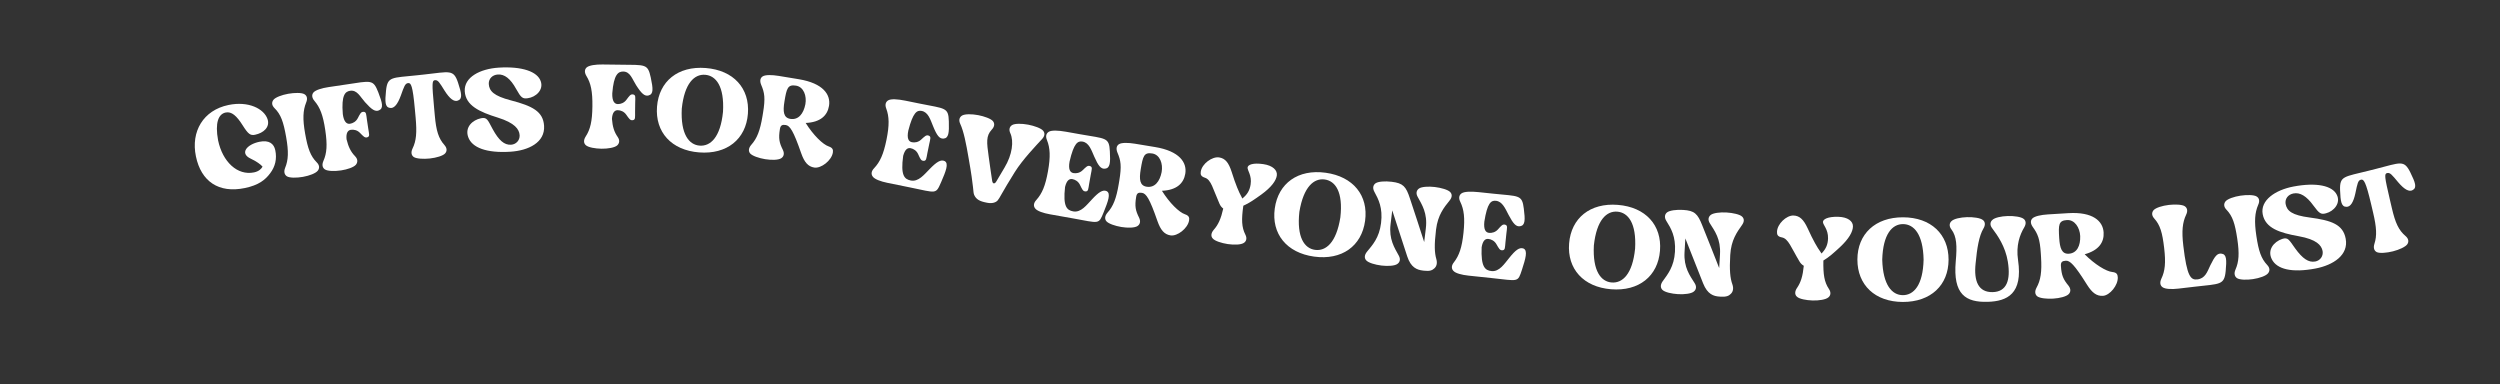 <svg xmlns="http://www.w3.org/2000/svg" fill="none" viewBox="0 0 1171 180" height="180" width="1171">
<rect x="0" y="0" width="1171" height="180" fill="#333333" stroke="none"/>
<path fill="white" d="M119.018 80.74C121.373 80.25 122.497 78.954 122.975 78.058C122.164 77.032 120.062 75.543 117.414 74.302C112.117 71.818 115.629 67.635 121.484 66.418C126.129 65.452 128.324 67.385 128.946 70.376C129.78 74.385 128.941 78.012 126.543 81.167C124.259 84.231 121.193 86.727 114.702 88.077C102.42 90.632 94.205 84.971 91.769 73.261C89.334 61.552 95.237 51.627 107.01 49.179C116.365 47.233 123.634 50.9 125.316 55.795C126.569 59.584 123.415 62.298 119.47 63.119C117.306 63.569 116.293 62.85 113.726 58.803C110.848 54.223 108.486 52.125 105.686 52.707C102.313 53.409 100.636 57.475 102.152 65.724C104.244 75.779 111.191 82.368 119.018 80.74Z"></path>
<path fill="white" d="M142.924 62.592C144.17 69.633 145.444 73.104 148.338 76.024C149.773 77.421 149.702 78.885 148.837 79.963C147.866 81.191 144.896 82.311 141.951 82.832L141.823 82.854C139.071 83.341 135.716 83.407 134.383 82.587C133.264 81.861 132.823 80.487 133.552 78.641C135.076 74.939 135.251 71.079 134.027 64.167C132.77 57.062 131.559 53.58 128.602 50.671C127.167 49.275 127.238 47.81 128.103 46.733C129.021 45.58 132.056 44.449 134.936 43.939L135.064 43.916C137.88 43.418 141.299 43.341 142.557 44.108C143.804 44.812 144.181 46.197 143.387 48.054C141.928 51.745 141.701 55.68 142.924 62.592Z"></path>
<path fill="white" d="M171.87 56.068L172.501 60.312C172.873 62.819 173.367 63.929 171.981 64.332C170.843 64.632 170.278 63.928 168.577 62.209C167.338 60.947 165.709 60.598 164.359 60.798C162.944 61.008 162.014 62.264 162.324 65.24C163.181 68.793 164.315 71.122 166.331 73.188C167.727 74.623 167.551 76.095 166.72 77.139C165.716 78.339 162.716 79.376 159.823 79.806L159.694 79.825C156.865 80.246 153.51 80.218 152.199 79.361C151.037 78.614 150.698 77.219 151.479 75.394C153.104 71.736 153.386 67.882 152.354 60.939C151.323 53.995 149.923 50.326 147.305 47.298C146.028 45.779 145.946 44.345 146.841 43.292C147.855 42.156 150.746 41.267 153.897 40.798L161.998 39.595C173.892 37.828 174.761 37.042 177.195 43.252C179.116 48.223 179.746 50.693 177.527 51.679C175.803 52.461 174.133 51.395 170.979 47.855C168.694 45.303 167.288 42.029 164.009 42.516C161.694 42.86 159.837 44.516 160.567 53.41C161.047 57.085 162.395 58.199 163.939 57.969C165.289 57.769 166.746 56.961 167.564 55.394C168.692 53.255 169.028 52.416 170.204 52.373C171.647 52.356 171.498 53.561 171.87 56.068Z"></path>
<path fill="white" d="M203.669 54.17C204.311 61.292 205.414 64.834 208.169 67.935C209.507 69.424 209.403 70.874 208.467 71.891C207.473 72.979 204.37 73.904 201.397 74.226L201.268 74.24C198.489 74.541 195.073 74.389 193.805 73.545C192.673 72.753 192.389 71.345 193.241 69.553C195.01 65.961 195.307 62.072 194.687 55.143L194.331 51.259C193.307 39.994 192.52 38.771 191.163 38.918C189.742 39.072 189.3 40.428 187.745 44.781C186.234 48.933 184.549 50.881 182.683 50.56C180.294 50.23 180.279 47.682 180.817 42.393C181.532 35.713 183.518 36.543 195.408 35.255L198.769 34.891C210.659 33.602 212.421 32.365 214.55 38.737C216.209 43.788 216.74 46.28 214.477 47.114C212.724 47.827 210.661 46.285 208.295 42.554C205.843 38.635 205.186 37.399 203.7 37.56C202.343 37.707 202.289 39.02 203.314 50.285L203.669 54.17Z"></path>
<path fill="white" d="M217.693 42.768C217.28 36.151 224.915 32.222 233.608 31.68C244.572 30.995 251.764 33.542 253.284 38.071C254.711 42.15 250.948 45.511 247.202 46.006C244.814 46.35 244.064 45.811 241.789 41.719C239.069 36.744 236.272 34.705 233.223 34.895C230.628 35.057 228.852 36.861 228.941 39.331C229.147 42.639 231.243 44.918 239.32 47.019C249.383 49.647 254.427 52.197 254.848 58.944C255.334 66.729 247.561 70.536 238.998 71.07C227.904 71.763 221.036 69.196 219.289 64.16C217.7 59.57 221.268 56.221 225.319 55.382C228.149 54.815 228.429 56.165 230.784 60.512C233.65 65.738 236.2 67.989 239.379 67.79C241.65 67.649 243.491 65.84 243.402 63.371C243.223 60.517 241.152 57.585 233.181 55.087C224.613 52.431 218.11 49.45 217.693 42.768Z"></path>
<path fill="white" d="M297.524 48.139L297.471 52.428C297.439 54.963 297.75 56.137 296.317 56.315C295.146 56.43 294.7 55.644 293.295 53.677C292.273 52.234 290.72 51.63 289.355 51.613C287.925 51.595 286.807 52.686 286.639 55.674C286.919 59.318 287.668 61.797 289.329 64.158C290.479 65.798 290.071 67.223 289.085 68.121C287.902 69.146 284.775 69.692 281.85 69.656L281.72 69.654C278.861 69.618 275.552 69.057 274.395 68.003C273.367 67.08 273.254 65.648 274.315 63.972C276.502 60.618 277.394 56.859 277.481 49.84C277.569 42.82 276.771 38.975 274.668 35.569C273.65 33.866 273.797 32.438 274.849 31.541C276.031 30.58 279.026 30.163 282.211 30.202L290.4 30.304C302.424 30.453 303.407 29.816 304.821 36.334C305.927 41.548 306.155 44.086 303.807 44.707C301.981 45.204 300.502 43.886 297.952 39.889C296.102 37.005 295.235 33.549 291.92 33.508C289.581 33.479 287.484 34.818 286.788 43.715C286.677 47.419 287.831 48.733 289.391 48.753C290.756 48.77 292.323 48.204 293.38 46.787C294.835 44.855 295.299 44.081 296.468 44.225C297.895 44.438 297.555 45.604 297.524 48.139Z"></path>
<path fill="white" d="M330.541 31.856C343.567 32.871 351.251 41.358 350.322 53.282C349.393 65.206 340.487 72.401 327.462 71.387C314.501 70.377 306.817 61.889 307.746 49.966C308.675 38.042 317.58 30.847 330.541 31.856ZM327.709 68.211C332.764 68.605 337.464 64.342 338.657 52.374C339.332 40.365 335.348 35.425 330.294 35.032C325.304 34.643 320.604 38.906 319.346 50.869C318.736 62.883 322.719 67.823 327.709 68.211Z"></path>
<path fill="white" d="M372.877 40.12C368.965 39.475 368.455 41.367 367.44 47.524C366.658 52.27 366.973 55.155 370.18 55.683C373.963 56.307 376.373 53.279 377.241 48.81C377.94 44.973 376.468 40.712 372.877 40.12ZM368.058 58.562C366.391 58.287 365.601 58.683 365.315 60.415C364.586 64.84 364.985 66.817 366.722 70.265C367.548 72.048 367.059 73.417 365.885 74.145C364.561 74.981 361.387 75.051 358.437 74.565L358.309 74.544C355.551 74.089 352.301 73.026 351.315 71.81C350.501 70.753 350.606 69.321 351.907 67.823C354.573 64.837 356.02 61.254 357.162 54.328L357.415 52.789C358.557 45.862 358.104 43.416 356.537 39.732C355.786 37.895 356.083 36.495 357.257 35.766C358.506 34.984 361.594 35.032 364.737 35.55L374.164 37.104C385.644 38.996 389.17 44.386 388.313 49.581C387.563 54.135 384.277 57.282 377.375 57.594C380.922 63.251 385.396 67.678 388.208 68.603C390.079 69.24 390.316 70.202 390.105 71.484C389.492 75.204 384.583 79.006 381.376 78.478C378.49 78.002 376.777 76.007 375.295 71.81C371.589 61.12 369.982 58.879 368.058 58.562Z"></path>
<path fill="white" d="M426.272 87.797L415.634 85.633C412.513 84.998 409.674 83.956 408.799 82.717C407.961 81.618 408.055 80.178 409.475 78.742C412.187 75.844 413.83 72.331 415.229 65.452C416.629 58.573 416.501 54.634 415.137 50.907C414.391 49.031 414.867 47.668 416.068 46.984C417.345 46.248 420.366 46.399 424.124 47.163L430.939 48.55C442.723 50.947 444.268 50.2 444.437 56.867C444.61 62.209 444.36 64.745 441.937 64.915C440.05 65.062 438.844 63.49 437.074 59.15C435.746 55.895 434.763 52.578 431.769 51.969C429.54 51.515 427.675 52.529 425.454 61.164C424.716 64.795 425.539 66.289 427.132 66.613C428.469 66.885 430.115 66.623 431.419 65.429C433.209 63.803 433.81 63.13 434.931 63.49C436.293 63.966 435.741 65.048 435.236 67.532L434.381 71.736C433.876 74.22 433.961 75.431 432.521 75.338C431.348 75.232 431.058 74.377 430.045 72.181C429.311 70.572 427.899 69.688 426.562 69.416C425.097 69.118 423.857 69.993 423.044 73.012C421.777 82.173 423.607 83.938 426.601 84.547C430.232 85.286 432.959 81.662 435.453 79.184C438.727 75.804 440.694 74.612 442.451 75.434C444.551 76.524 442.983 80.318 440.85 85.257C438.256 91.163 438.82 90.35 426.272 87.797Z"></path>
<path fill="white" d="M466.709 84.938C467.576 83.515 468.756 81.49 470.514 78.516C474.193 72.402 474.926 66.124 473.248 62.429C472.403 60.614 472.926 59.258 474.118 58.559C475.386 57.807 478.624 57.829 481.561 58.389L481.689 58.413C484.435 58.936 487.721 60.092 488.624 61.256C489.539 62.357 489.399 63.786 487.998 65.24C485.41 68.055 479.058 74.653 475.351 80.563C469.357 90.141 468.247 92.841 467.326 93.856C466.392 94.935 464.586 95.385 462.543 94.996L462.032 94.899C458.904 94.302 457.225 93.387 456.301 91.292C455.675 89.717 456.316 88.781 453.696 74.055C452.538 67.284 451.441 61.582 449.751 57.952C448.906 56.136 449.493 54.793 450.685 54.093C452.016 53.355 455.191 53.364 458.128 53.924L458.256 53.948C461.001 54.471 464.224 55.614 465.127 56.779C465.978 57.868 465.902 59.309 464.5 60.762C461.825 63.693 462.144 66.533 463.125 73.536C463.763 77.826 464.192 81.481 464.718 84.625C464.839 85.376 465.086 85.82 465.469 85.893C465.852 85.966 466.308 85.656 466.709 84.938Z"></path>
<path fill="white" d="M502.463 102.274L491.776 100.374C488.64 99.816 485.776 98.845 484.87 97.628C484.005 96.55 484.064 95.108 485.448 93.637C488.087 90.673 489.643 87.121 490.872 80.209C492.101 73.298 491.876 69.363 490.42 65.671C489.628 63.813 490.071 62.44 491.254 61.726C492.512 60.959 495.536 61.035 499.312 61.706L506.159 62.924C517.999 65.029 519.525 64.244 519.859 70.905C520.164 76.241 519.976 78.782 517.559 79.013C515.676 79.206 514.431 77.665 512.554 73.37C511.147 70.148 510.081 66.856 507.074 66.321C504.834 65.923 502.995 66.982 500.988 75.67C500.339 79.318 501.2 80.791 502.8 81.076C504.144 81.315 505.782 81.012 507.056 79.786C508.805 78.117 509.39 77.428 510.519 77.761C511.893 78.203 511.368 79.298 510.924 81.794L510.173 86.018C509.729 88.514 509.845 89.723 508.403 89.664C507.228 89.588 506.916 88.74 505.85 86.57C505.076 84.98 503.643 84.131 502.299 83.892C500.827 83.63 499.61 84.536 498.871 87.573C497.832 96.763 499.704 98.483 502.712 99.018C506.36 99.666 508.997 95.976 511.429 93.437C514.619 89.977 516.556 88.737 518.332 89.515C520.458 90.554 518.985 94.385 516.975 99.375C514.527 105.344 515.071 104.516 502.463 102.274Z"></path>
<path fill="white" d="M539.756 71.891C535.844 71.244 535.334 73.136 534.316 79.293C533.532 84.039 533.845 86.923 537.052 87.453C540.836 88.079 543.247 85.052 544.117 80.584C544.817 76.746 543.347 72.485 539.756 71.891ZM534.929 90.331C533.262 90.055 532.472 90.452 532.185 92.183C531.454 96.608 531.852 98.584 533.588 102.034C534.413 103.817 533.923 105.186 532.749 105.914C531.425 106.749 528.251 106.817 525.301 106.33L525.173 106.309C522.415 105.853 519.165 104.788 518.181 103.571C517.367 102.515 517.472 101.083 518.774 99.585C521.441 96.6 522.89 93.018 524.035 86.092L524.289 84.553C525.434 77.627 524.982 75.181 523.417 71.496C522.666 69.659 522.964 68.259 524.138 67.531C525.387 66.749 528.476 66.798 531.618 67.318L541.045 68.876C552.524 70.773 556.047 76.165 555.189 81.36C554.436 85.913 551.149 89.059 544.246 89.367C547.791 95.026 552.263 99.455 555.075 100.381C556.946 101.02 557.182 101.981 556.97 103.264C556.355 106.983 551.445 110.783 548.238 110.253C545.352 109.776 543.64 107.78 542.16 103.582C538.459 92.891 536.853 90.649 534.929 90.331Z"></path>
<path fill="white" d="M576.895 80.475C578.8 86.55 580.359 90.139 581.499 92.153C581.653 92.44 581.807 92.726 581.896 93.002C584.146 91.174 585.348 89.319 585.797 86.363C586.451 82.057 584.163 79.803 584.378 78.389C584.563 77.168 586.889 76.141 591.837 76.892C596.143 77.546 598.44 79.735 598.06 82.242C597.699 84.619 595.595 87.653 590.793 91.132C587.916 93.193 585.187 95.146 582.373 96.362C581.452 102.862 581.567 106.43 583.339 109.921C584.251 111.703 583.706 113.132 582.551 113.811C581.238 114.664 578.065 114.774 575.109 114.325L574.981 114.306C572.217 113.886 568.954 112.865 568.017 111.671C567.116 110.679 567.212 109.182 568.494 107.667C570.629 105.296 571.923 102.402 572.966 97.695C572.199 97.119 571.589 96.369 571.157 95.317C568.119 88.478 567.33 84.151 564.378 83.243C562.499 82.629 562.24 81.735 562.445 80.385C563.011 76.658 567.803 73.243 571.016 73.731C573.908 74.17 575.508 76.188 576.895 80.475Z"></path>
<path fill="white" d="M620.916 80.91C633.86 82.685 641.034 91.608 639.408 103.457C637.783 115.306 628.471 121.967 615.527 120.192C602.648 118.425 595.474 109.502 597.1 97.653C598.725 85.804 608.037 79.143 620.916 80.91ZM615.96 117.036C620.983 117.725 625.925 113.745 627.817 101.867C629.194 89.918 625.506 84.754 620.483 84.065C615.525 83.385 610.583 87.365 608.627 99.234C607.314 111.192 611.002 116.356 615.96 117.036Z"></path>
<path fill="white" d="M659.139 120.078L652.126 98.537L651.343 104.99C650.483 112.088 653.206 116.085 655.187 119.729C656.153 121.483 655.658 122.864 654.516 123.642C653.294 124.542 650.062 124.739 647.158 124.387L647.029 124.371C644.19 124.027 640.961 123.112 639.925 121.938C639.002 120.91 639.045 119.475 640.281 117.922C642.817 114.825 646.046 111.419 646.891 104.45C647.759 97.287 645.681 93.369 643.7 89.724C642.799 87.978 643.229 86.589 644.371 85.811C645.65 84.984 648.818 84.779 651.786 85.139L651.915 85.154C657.206 85.796 658.591 87.339 660.401 92.927C662.603 99.611 665.146 107.252 667.088 113.381L667.862 106.993C668.731 99.83 666.007 95.833 664.026 92.188C663.06 90.434 663.555 89.054 664.697 88.275C665.911 87.441 669.144 87.243 672.047 87.595L672.177 87.611C675.016 87.955 678.309 88.878 679.288 89.979C680.276 91.016 680.233 92.451 678.932 93.996C676.46 97.101 673.482 100.603 672.637 107.572C671.777 114.67 671.911 118.418 672.793 121.406C673.341 123.371 672.83 124.881 671.809 125.739C670.853 126.605 669.743 127.125 666.968 126.789L666.452 126.726C663.677 126.39 660.859 125.328 659.139 120.078Z"></path>
<path fill="white" d="M698.622 130.238L687.827 129.099C684.659 128.765 681.734 127.998 680.744 126.848C679.805 125.834 679.761 124.391 681.038 122.827C683.461 119.684 684.761 116.03 685.498 109.049C686.235 102.067 685.732 98.158 684.019 94.579C683.097 92.782 683.441 91.38 684.571 90.584C685.772 89.731 688.793 89.592 692.607 89.995L699.524 90.725C711.482 91.987 712.949 91.096 713.754 97.716C714.436 103.017 714.428 105.566 712.033 105.967C710.169 106.293 708.818 104.843 706.642 100.692C705.01 97.578 703.714 94.369 700.676 94.049C698.414 93.81 696.654 94.997 695.267 103.805C694.879 107.49 695.841 108.898 697.457 109.069C698.815 109.212 700.427 108.794 701.612 107.481C703.238 105.692 703.773 104.964 704.923 105.216C706.324 105.56 705.878 106.69 705.612 109.211L705.162 113.477C704.896 115.998 705.096 117.196 703.654 117.239C702.477 117.246 702.106 116.422 700.889 114.333C700.004 112.802 698.514 112.056 697.157 111.913C695.67 111.756 694.52 112.746 693.999 115.828C693.612 125.069 695.602 126.651 698.64 126.972C702.324 127.361 704.693 123.493 706.939 120.789C709.877 117.112 711.721 115.738 713.548 116.388C715.742 117.273 714.543 121.199 712.892 126.319C710.873 132.446 711.356 131.582 698.622 130.238Z"></path>
<path fill="white" d="M757.798 95.964C770.822 97.002 778.49 105.503 777.54 117.426C776.589 129.348 767.67 136.527 754.647 135.488C741.688 134.455 734.019 125.954 734.97 114.032C735.92 102.109 744.839 94.93 757.798 95.964ZM754.9 132.313C759.954 132.716 764.662 128.462 765.877 116.496C766.573 104.488 762.599 99.542 757.545 99.139C752.556 98.741 747.848 102.995 746.568 114.956C745.936 126.969 749.911 131.916 754.9 132.313Z"></path>
<path fill="white" d="M797.746 132.741L789.418 111.674L789.035 118.162C788.614 125.3 791.579 129.121 793.78 132.637C794.853 134.328 794.444 135.737 793.352 136.584C792.188 137.557 788.974 137.953 786.054 137.781L785.924 137.773C783.069 137.605 779.791 136.89 778.684 135.783C777.699 134.813 777.654 133.378 778.792 131.752C781.132 128.505 784.144 124.906 784.558 117.898C784.983 110.696 782.667 106.913 780.465 103.397C779.458 101.709 779.802 100.297 780.893 99.45C782.119 98.546 785.268 98.146 788.253 98.322L788.383 98.329C793.703 98.644 795.18 100.098 797.332 105.564C799.941 112.099 802.951 119.57 805.267 125.567L805.646 119.143C806.071 111.94 803.106 108.119 800.905 104.603C799.832 102.912 800.241 101.504 801.333 100.657C802.493 99.748 805.707 99.352 808.627 99.524L808.757 99.532C811.612 99.701 814.956 100.419 816.001 101.457C817.051 102.431 817.096 103.866 815.894 105.488C813.618 108.739 810.861 112.418 810.448 119.426C810.027 126.564 810.392 130.297 811.457 133.225C812.124 135.152 811.708 136.69 810.742 137.61C809.841 138.534 808.764 139.121 805.974 138.957L805.455 138.926C802.665 138.761 799.787 137.875 797.746 132.741Z"></path>
<path fill="white" d="M846.7 106.926C849.33 112.724 851.314 116.097 852.691 117.957C852.879 118.223 853.066 118.488 853.189 118.752C855.2 116.664 856.167 114.675 856.253 111.687C856.377 107.333 853.833 105.375 853.873 103.945C853.909 102.711 856.092 101.408 861.095 101.551C865.448 101.676 867.995 103.57 867.922 106.104C867.853 108.508 866.134 111.775 861.792 115.812C859.187 118.208 856.716 120.479 854.07 122.028C853.947 128.593 854.496 132.12 856.679 135.369C857.802 137.026 857.434 138.512 856.37 139.326C855.171 140.332 852.036 140.828 849.047 140.742L848.917 140.738C846.123 140.658 842.759 140.042 841.685 138.97C840.669 138.096 840.582 136.598 841.67 134.938C843.501 132.325 844.433 129.295 844.896 124.496C844.064 124.017 843.368 123.347 842.811 122.356C838.964 115.938 837.653 111.739 834.613 111.196C832.673 110.815 832.307 109.96 832.346 108.595C832.454 104.827 836.795 100.855 840.044 100.948C842.968 101.032 844.801 102.84 846.7 106.926Z"></path>
<path fill="white" d="M891.369 101.784C904.434 101.812 912.737 109.695 912.711 121.655C912.685 133.615 904.348 141.462 891.283 141.434C878.283 141.406 869.98 133.523 870.006 121.563C870.032 109.603 878.369 101.756 891.369 101.784ZM891.29 138.249C896.36 138.26 900.725 133.655 901.011 121.63C900.777 109.605 896.432 104.98 891.362 104.969C886.357 104.958 881.992 109.564 881.641 121.588C881.94 133.614 886.285 138.238 891.29 138.249Z"></path>
<path fill="white" d="M945.257 121.864C947.578 137.601 940.198 141.122 931.036 141.375C920.835 141.658 914.688 138.056 916.076 122.412C916.722 115.241 916.533 110.76 914.036 107.448C912.823 105.921 913.107 104.417 914.123 103.544C915.199 102.474 918.366 101.801 921.29 101.72L921.42 101.716C924.279 101.637 927.607 102.065 928.805 103.072C929.868 103.888 930.04 105.379 929.045 107.032C926.994 110.47 926.048 116.219 925.396 123.194C924.402 131.935 926.817 136.94 933.316 136.826C939.945 136.707 941.875 131.257 940.463 122.517C939.29 115.397 935.636 110.231 933.139 106.919C931.926 105.392 932.209 103.889 933.226 103.015C934.301 101.945 937.404 101.274 940.393 101.191L940.523 101.188C943.317 101.11 946.71 101.536 947.908 102.544C948.971 103.36 949.142 104.85 948.148 106.504C946.097 109.942 944.22 114.935 945.257 121.864Z"></path>
<path fill="white" d="M968.177 103.071C964.219 103.314 964.145 105.272 964.528 111.501C964.823 116.301 965.773 119.043 969.017 118.844C972.845 118.608 974.519 115.119 974.369 110.569C974.195 106.673 971.81 102.847 968.177 103.071ZM967.591 122.122C965.904 122.226 965.222 122.789 965.33 124.541C965.605 129.017 966.435 130.855 968.897 133.829C970.1 135.383 969.928 136.827 968.946 137.799C967.842 138.909 964.764 139.684 961.78 139.868L961.65 139.876C958.86 140.047 955.455 139.736 954.223 138.77C953.194 137.921 952.976 136.502 953.911 134.751C955.844 131.246 956.456 127.431 956.025 120.425L955.929 118.867C955.498 111.861 954.511 109.577 952.162 106.335C951.02 104.712 950.997 103.281 951.98 102.309C953.023 101.268 956.044 100.626 959.223 100.43L968.76 99.844C980.373 99.129 985.011 103.598 985.334 108.853C985.618 113.459 983.117 117.26 976.457 119.102C981.176 123.826 986.525 127.144 989.472 127.419C991.439 127.623 991.884 128.508 991.964 129.805C992.195 133.568 988.258 138.369 985.014 138.569C982.094 138.748 979.979 137.185 977.599 133.424C971.603 123.829 969.537 122.003 967.591 122.122Z"></path>
<path fill="white" d="M1027.93 134.301L1020.44 135.18C1017.28 135.551 1014.25 135.448 1012.97 134.551C1011.83 133.768 1011.54 132.363 1012.37 130.564C1014.11 126.957 1014.51 123.114 1013.69 116.142C1012.85 108.976 1011.84 105.429 1009.06 102.352C1007.71 100.875 1007.87 99.417 1008.79 98.391C1009.84 97.287 1012.87 96.342 1015.84 95.994L1015.97 95.978C1018.75 95.653 1022.16 95.775 1023.37 96.615C1024.51 97.397 1024.87 98.795 1023.97 100.602C1022.3 104.202 1021.84 108.116 1022.66 115.089C1024.36 129.549 1026.13 131.24 1029.23 130.876C1032.91 130.444 1033.86 127.388 1035.32 124.27C1037.44 119.965 1038.58 118.522 1040.57 118.811C1042.97 119.12 1043 121.668 1042.51 126.961C1041.86 133.648 1039.87 132.899 1027.93 134.301Z"></path>
<path fill="white" d="M1056.88 110.519C1057.94 117.59 1059.12 121.093 1061.93 124.089C1063.33 125.523 1063.22 126.985 1062.33 128.039C1061.33 129.241 1058.33 130.282 1055.37 130.725L1055.24 130.745C1052.48 131.159 1049.12 131.136 1047.81 130.281C1046.71 129.526 1046.31 128.14 1047.08 126.315C1048.7 122.654 1048.98 118.801 1047.94 111.858C1046.87 104.723 1045.75 101.21 1042.87 98.224C1041.48 96.79 1041.59 95.328 1042.48 94.273C1043.43 93.145 1046.49 92.095 1049.38 91.661L1049.51 91.642C1052.34 91.218 1055.76 91.231 1057 92.032C1058.23 92.768 1058.57 94.163 1057.72 95.998C1056.17 99.649 1055.84 103.576 1056.88 110.519Z"></path>
<path fill="white" d="M1059.85 100.348C1058.62 93.833 1065.71 88.988 1074.26 87.371C1085.06 85.332 1092.51 86.966 1094.58 91.272C1096.5 95.142 1093.19 98.944 1089.53 99.9C1087.2 100.538 1086.39 100.096 1083.63 96.318C1080.31 91.719 1077.28 90.042 1074.28 90.609C1071.73 91.092 1070.19 93.102 1070.58 95.541C1071.2 98.799 1073.56 100.8 1081.84 101.883C1092.15 103.242 1097.47 105.147 1098.72 111.79C1100.17 119.454 1092.93 124.196 1084.5 125.789C1073.58 127.852 1066.44 126.157 1064.09 121.377C1061.94 117.019 1065.06 113.254 1068.98 111.919C1071.72 111.004 1072.16 112.309 1075.04 116.33C1078.53 121.161 1081.34 123.078 1084.47 122.486C1086.71 122.064 1088.31 120.042 1087.91 117.602C1087.38 114.792 1084.96 112.14 1076.74 110.65C1067.91 109.077 1061.09 106.926 1059.85 100.348Z"></path>
<path fill="white" d="M1120.36 97.532C1121.98 104.497 1123.57 107.851 1126.73 110.539C1128.26 111.828 1128.36 113.278 1127.57 114.415C1126.74 115.631 1123.79 116.978 1120.9 117.71L1120.77 117.742C1118.06 118.426 1114.66 118.75 1113.28 118.091C1112.05 117.464 1111.58 116.109 1112.17 114.216C1113.42 110.413 1113.18 106.52 1111.6 99.745L1110.71 95.948C1108.13 84.935 1107.18 83.833 1105.85 84.168C1104.47 84.518 1104.22 85.922 1103.28 90.448C1102.36 94.77 1100.97 96.933 1099.07 96.875C1096.66 96.881 1096.29 94.359 1096.09 89.047C1095.87 82.332 1097.95 82.879 1109.55 79.949L1112.82 79.122C1124.42 76.193 1125.99 74.723 1128.99 80.737C1131.33 85.509 1132.21 87.903 1130.08 89.043C1128.44 89.993 1126.19 88.753 1123.32 85.386C1120.35 81.846 1119.53 80.713 1118.08 81.079C1116.76 81.414 1116.89 82.722 1119.47 93.735L1120.36 97.532Z"></path>
</svg>
